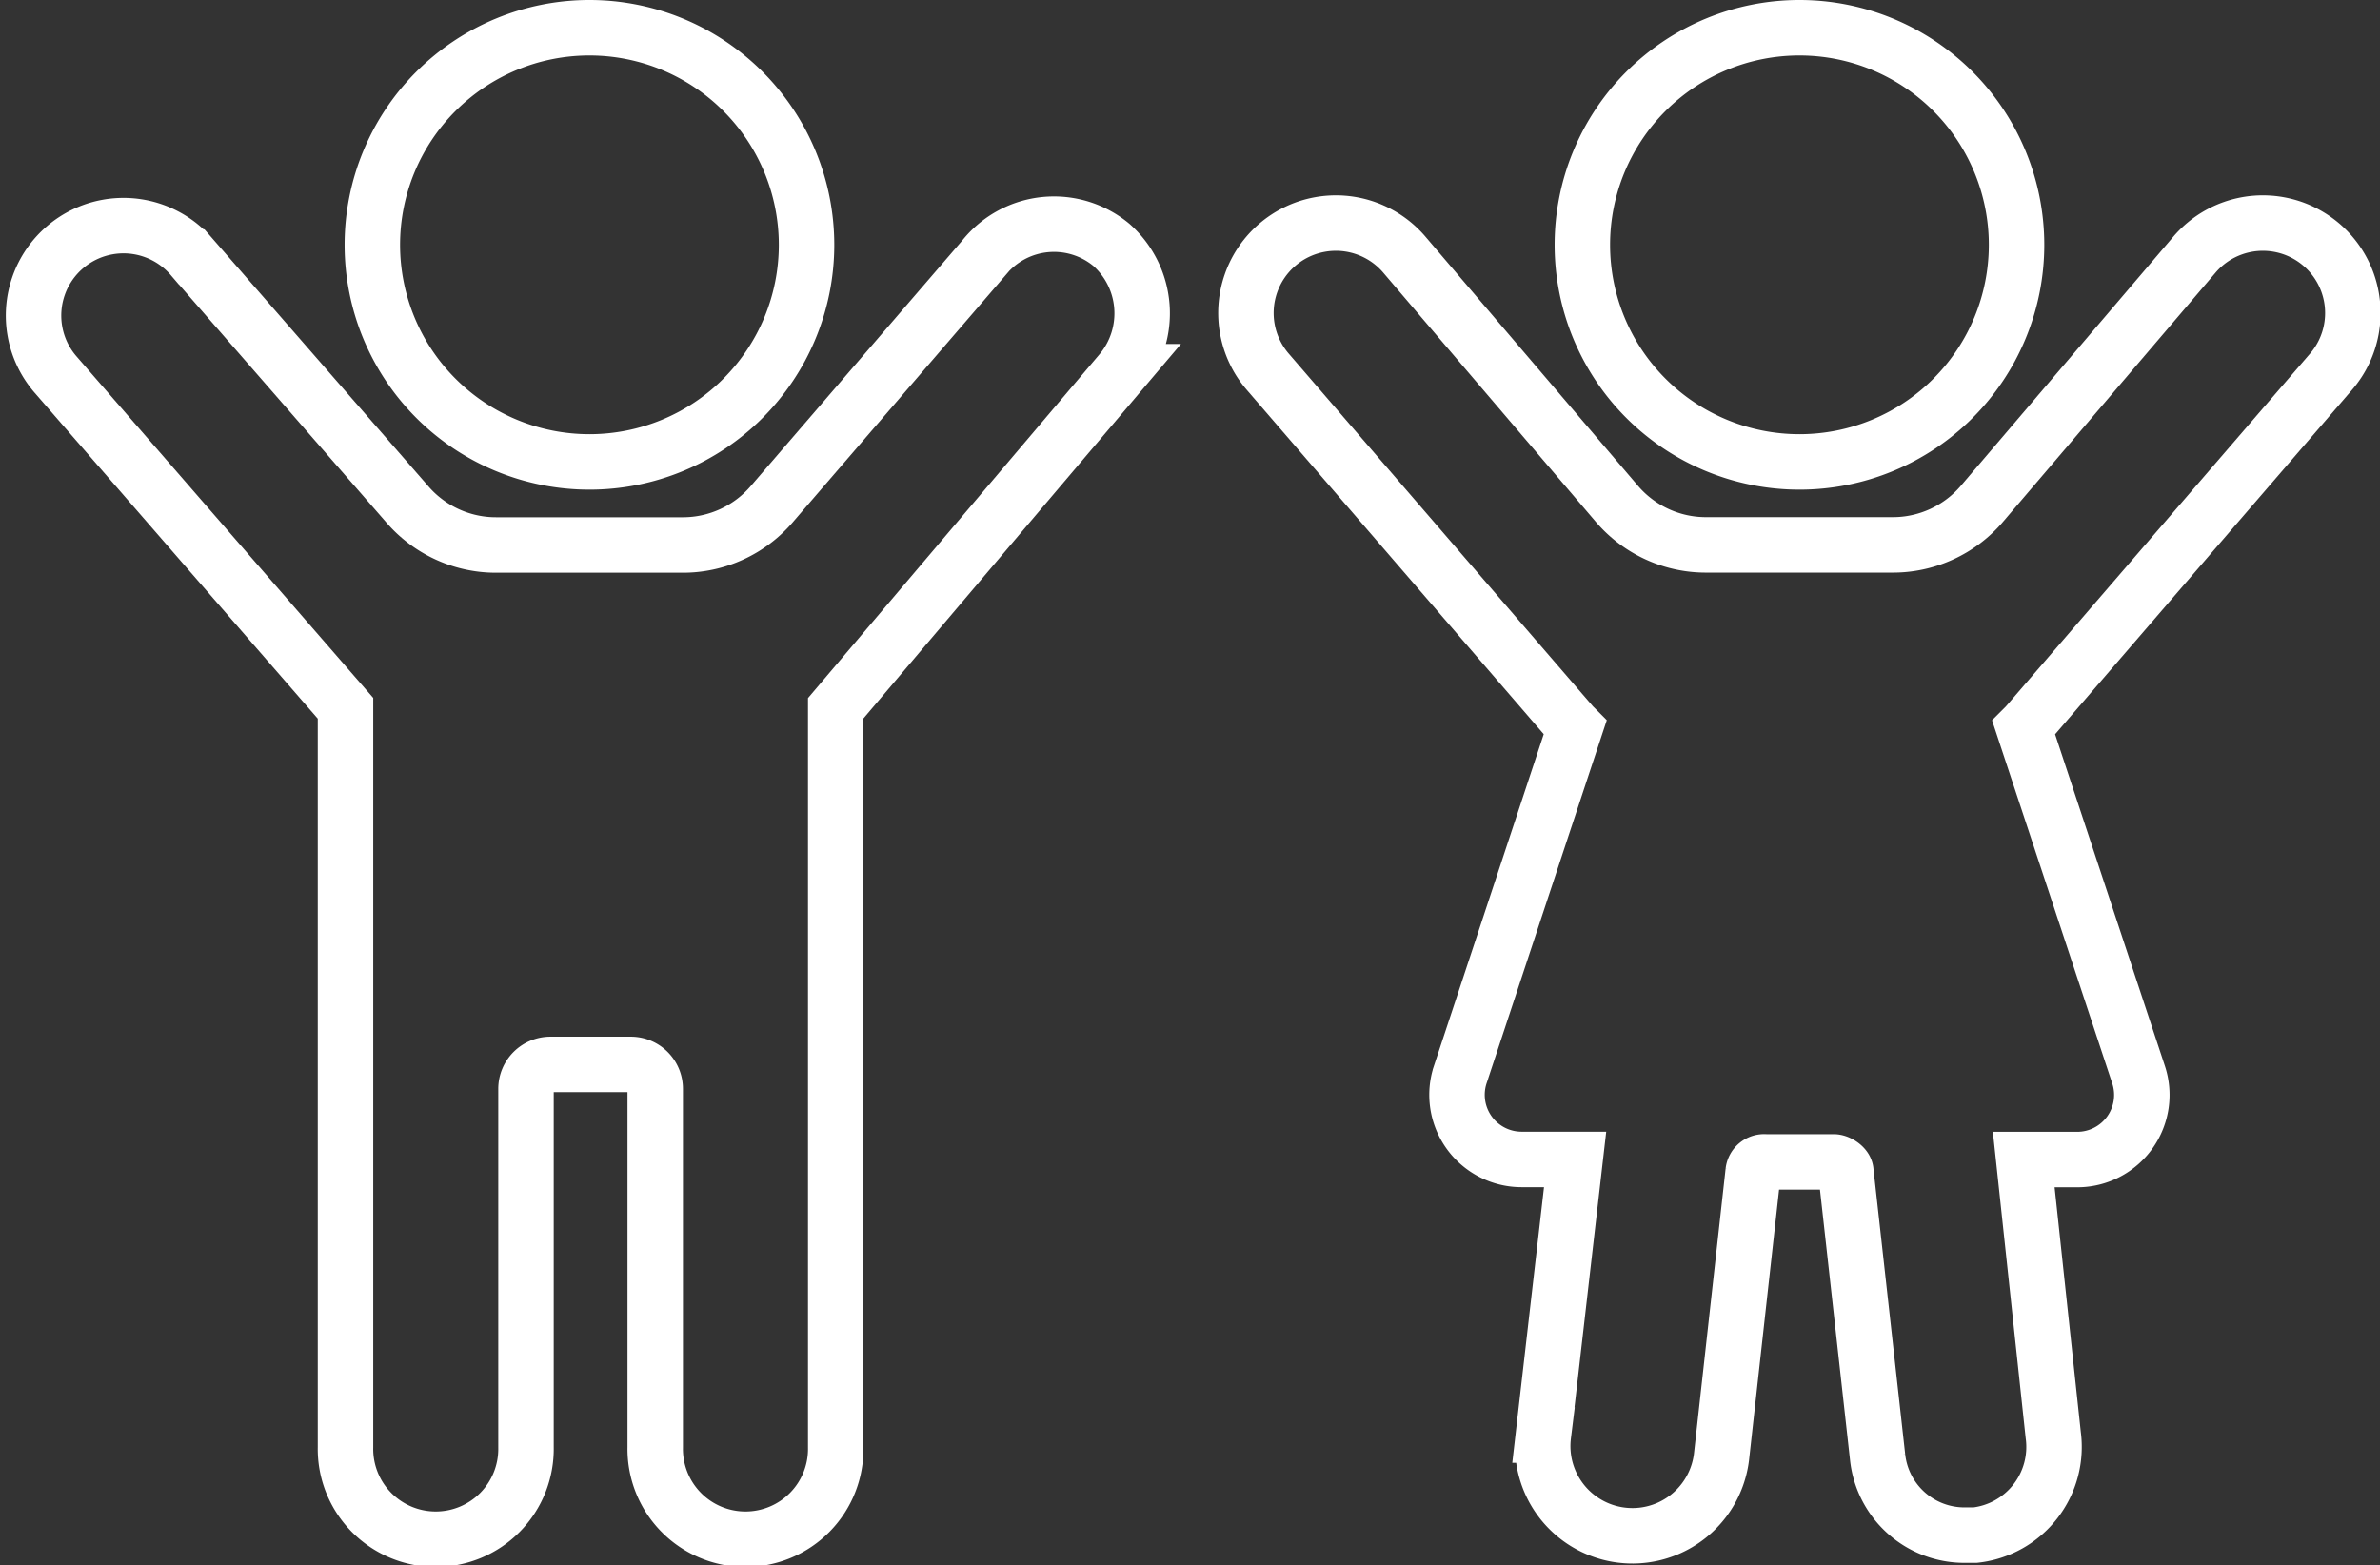 <svg xmlns="http://www.w3.org/2000/svg" width="85.825" height="56.452" viewBox="0 0 85.825 56.452">
  <rect x="0" y="0" width="85.825" height="56.452" fill="#333333" stroke="none"/>
  <g id="noun-kids-2801747" transform="translate(-82.419 -105.96)">
    <path id="Path_823" data-name="Path 823" d="M117.926,153.211l-7.653,8.885a4.222,4.222,0,0,1-3.255,1.5h-6.685a4.222,4.222,0,0,1-3.255-1.5l-7.742-8.885a3.244,3.244,0,0,0-4.926,4.223l10.468,12.051v26.654a3.255,3.255,0,1,0,6.509,0V183.208a.882.882,0,0,1,.88-.88h2.9a.882.882,0,0,1,.88.88v12.931a3.255,3.255,0,1,0,6.509,0V169.485l10.292-12.139a3.3,3.3,0,0,0-.352-4.574,3.239,3.239,0,0,0-4.574.44Z" transform="translate(0 -37.982)" fill="none" stroke="#fff" stroke-width="2"/>
    <path id="Path_824" data-name="Path 824" d="M176.938,114.789a7.829,7.829,0,1,1-7.829-7.829,7.83,7.83,0,0,1,7.829,7.829" transform="translate(-65.434 0)" fill="none" stroke="#fff" stroke-width="2"/>
    <path id="Path_825" data-name="Path 825" d="M401.087,157.3a3.244,3.244,0,1,0-4.926-4.223l-7.653,8.973a4.222,4.222,0,0,1-3.255,1.5h-6.686a4.222,4.222,0,0,1-3.255-1.5l-7.653-8.973a3.244,3.244,0,0,0-4.926,4.223l11,12.755.088.088-4.134,12.491a2.33,2.33,0,0,0,2.2,3.079h1.935l-1.144,9.941a3.235,3.235,0,0,0,6.422.792l1.143-10.292a.4.4,0,0,1,.44-.352h2.463c.176,0,.44.176.44.352l1.144,10.292a3.149,3.149,0,0,0,3.167,2.815h.352a3.2,3.2,0,0,0,2.815-3.607L390,185.717h1.935a2.33,2.33,0,0,0,2.2-3.079L390,170.147l.088-.088Z" transform="translate(-234.603 -37.94)" fill="none" stroke="#fff" stroke-width="2"/>
    <path id="Path_826" data-name="Path 826" d="M454.7,114.789a7.829,7.829,0,1,1-7.829-7.829,7.829,7.829,0,0,1,7.829,7.829" transform="translate(-299.562 0)" fill="none" stroke="#fff" stroke-width="2"/>
  </g>
</svg>
